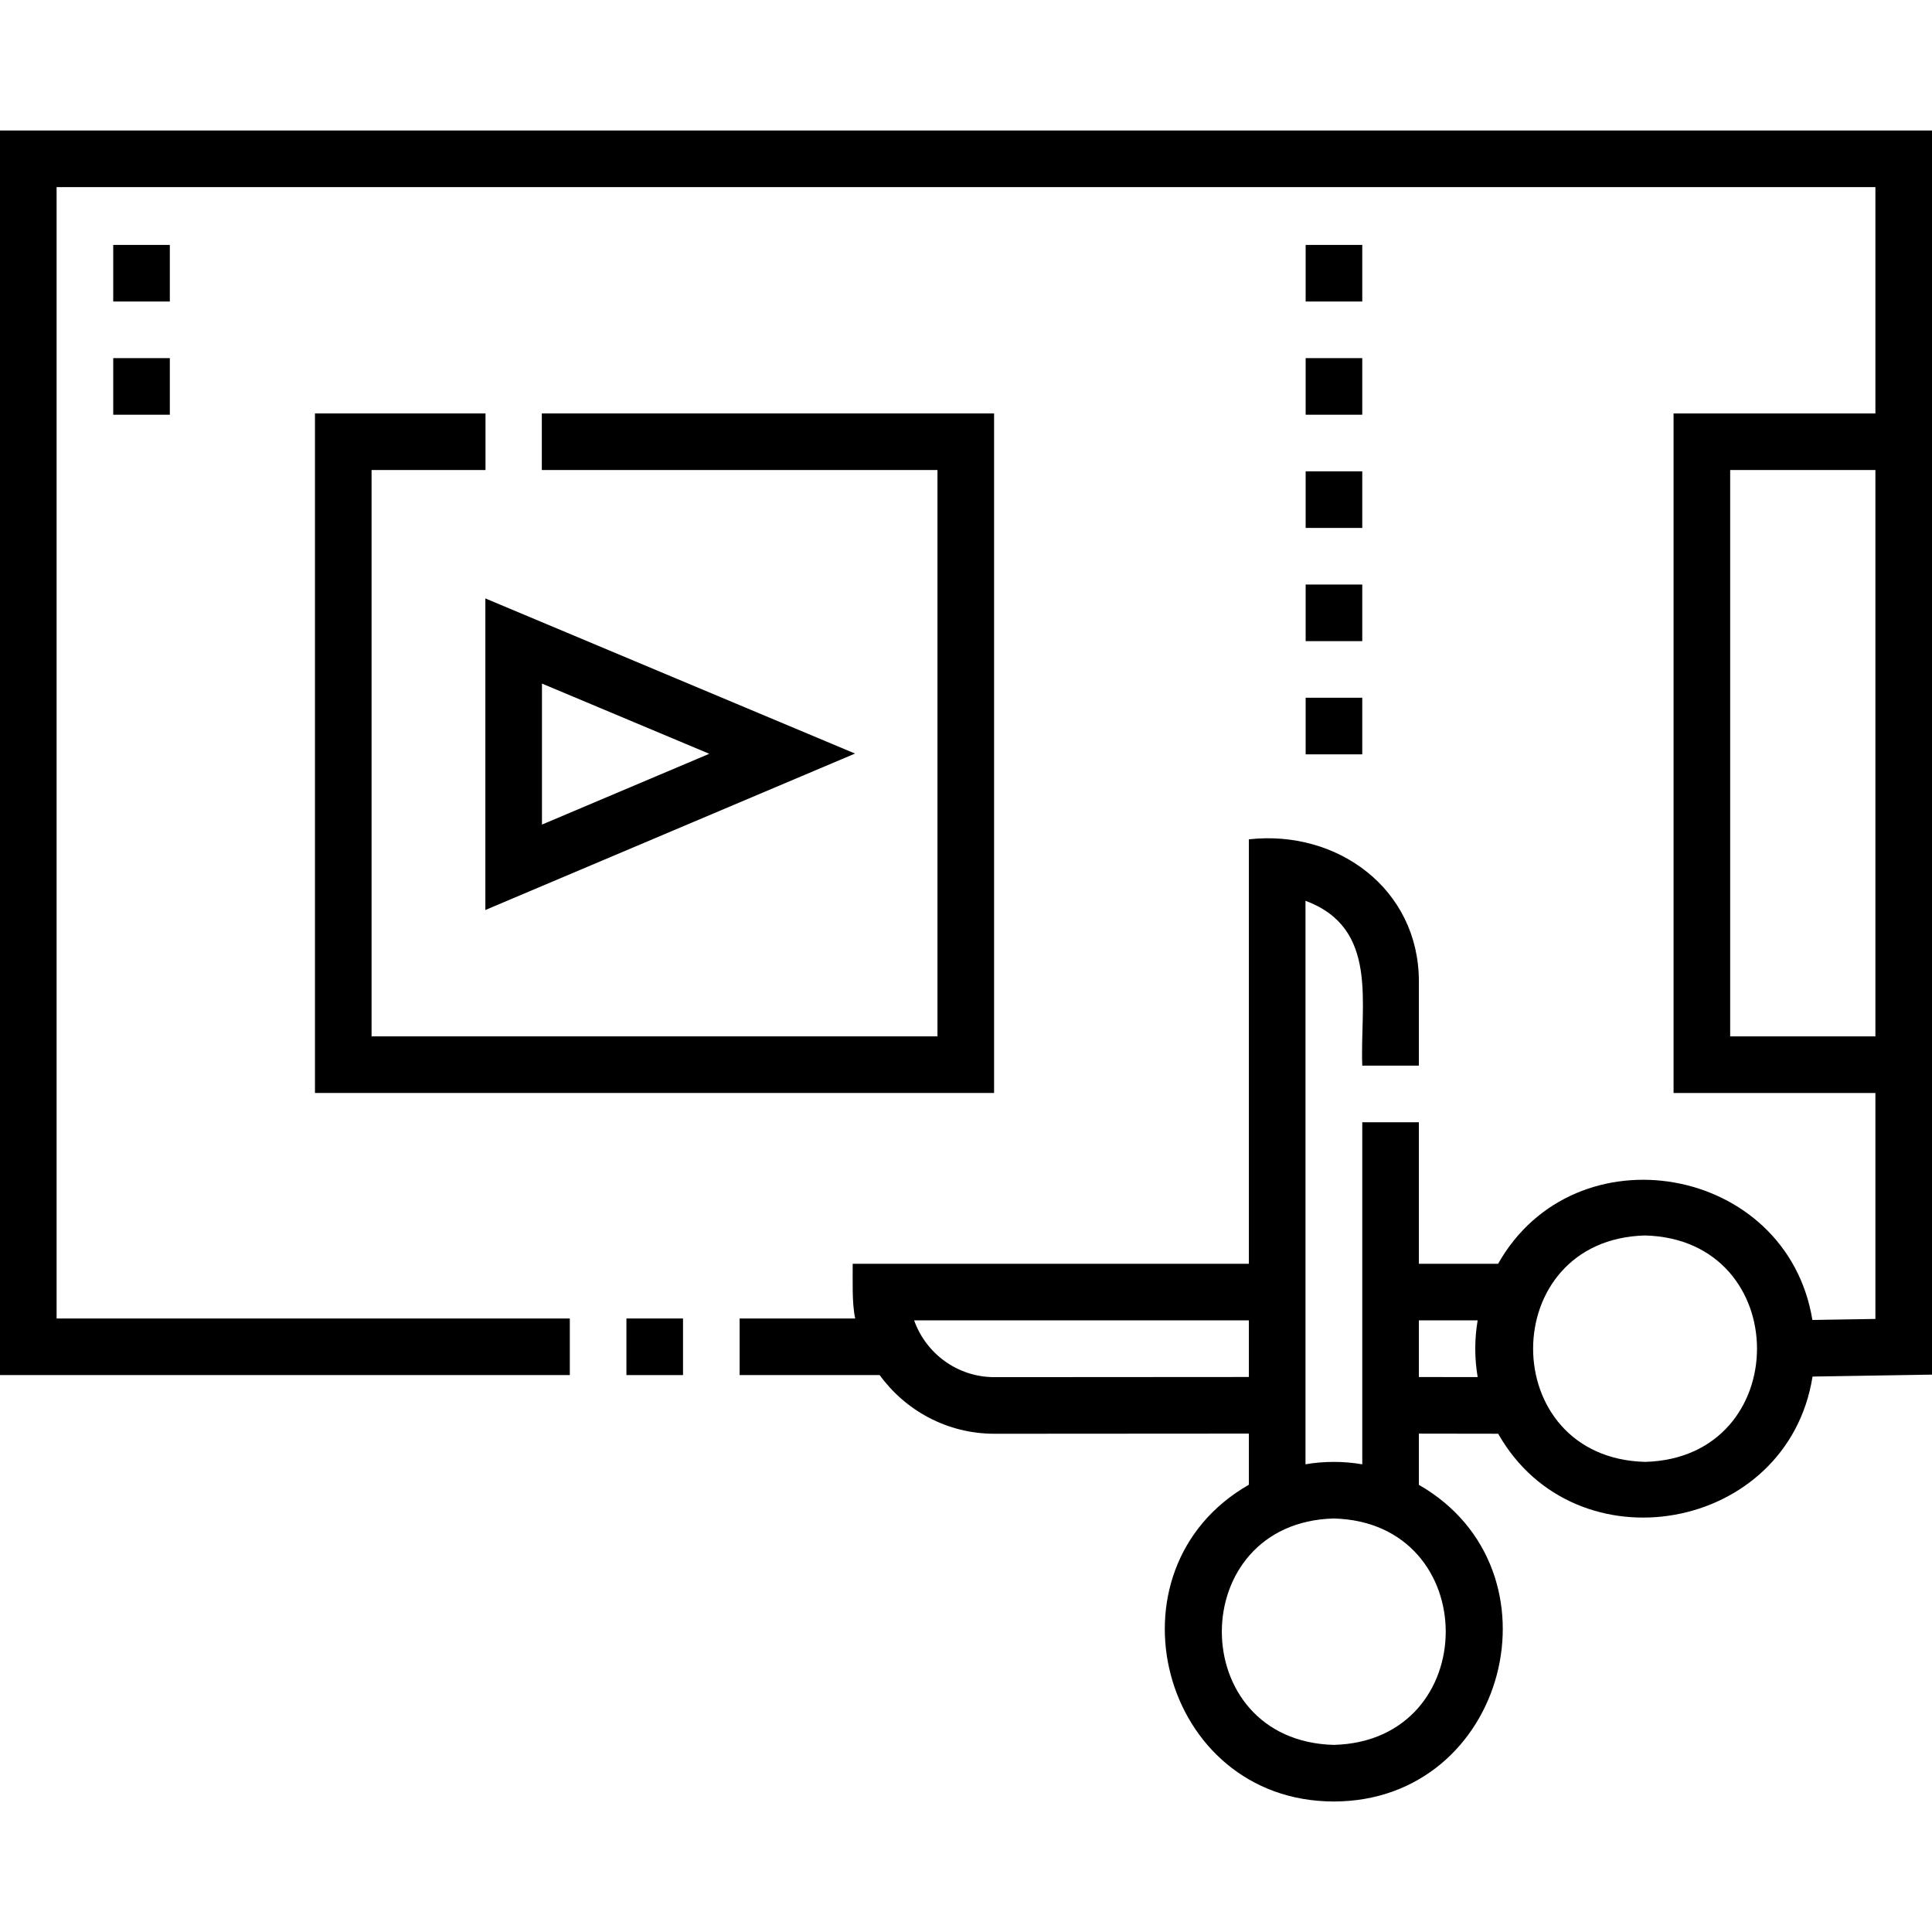 <svg id="Capa_1" enable-background="new 0 0 512 512" height="512" viewBox="0 0 512 512" width="512" xmlns="http://www.w3.org/2000/svg"><g><path d="m166.008 349.411h15v15h-15z"/><path d="m512 34.585h-512v329.826h151.008v-15h-136.008v-299.825h482v59.976h-53.486v180.087h53.486v59.883l-16.697.27c-6.736-41.112-62.879-51.019-83.291-14.889h-20.996v-37.501h-15v90.647c-4.87-.851-10.176-.855-15.048-.009v-149.337c19.611 7.299 14.404 27.305 15.048 43.698h15v-22.432c-.061-24.441-21.633-40.172-45.049-37.549v112.482h-104.993c.034 4.19-.239 10.472.664 14.499h-30.63v15h37.114c6.83 9.412 17.911 15.549 30.406 15.549l67.438-.043v13.549c-39.28 22.49-23.409 83.896 22.502 83.948 45.881-.051 61.776-61.406 22.547-83.92v-13.571l21.02.031c20.511 36.198 76.764 26.061 83.307-15.152l31.658-.511zm-248.477 330.375c-9.805 0-18.168-6.29-21.266-15.048h88.709v15.005zm89.944 97.455c-39.56-1.04-39.552-58.967.001-60.001 39.559 1.039 39.551 58.967-.001 60.001zm22.548-97.491v-15.011h15.579c-.845 4.867-.843 10.168.006 15.034zm59.943 22.489c-39.56-1.04-39.552-58.968.001-60.001 39.559 1.039 39.551 58.967-.001 60.001zm22.556-112.765v-150.086h38.486v150.086z"/><path d="m83.469 289.648h179.972v-180.086h-119.853v15h104.853v150.086h-149.972v-150.086h30.193v-15h-45.193z"/><path d="m128.625 241.158 97.969-41.457-97.969-41.111zm15.001-60.005 44.341 18.607-44.341 18.763z"/><path d="m346.012 64.906h15v15h-15z"/><path d="m346.012 94.907h15v15h-15z"/><path d="m346.012 124.908h15v15h-15z"/><path d="m346.012 154.908h15v15h-15z"/><path d="m346.012 184.909h15v15h-15z"/><path d="m30.005 64.906h15v15h-15z"/><path d="m30.005 94.907h15v15h-15z"/></g></svg>